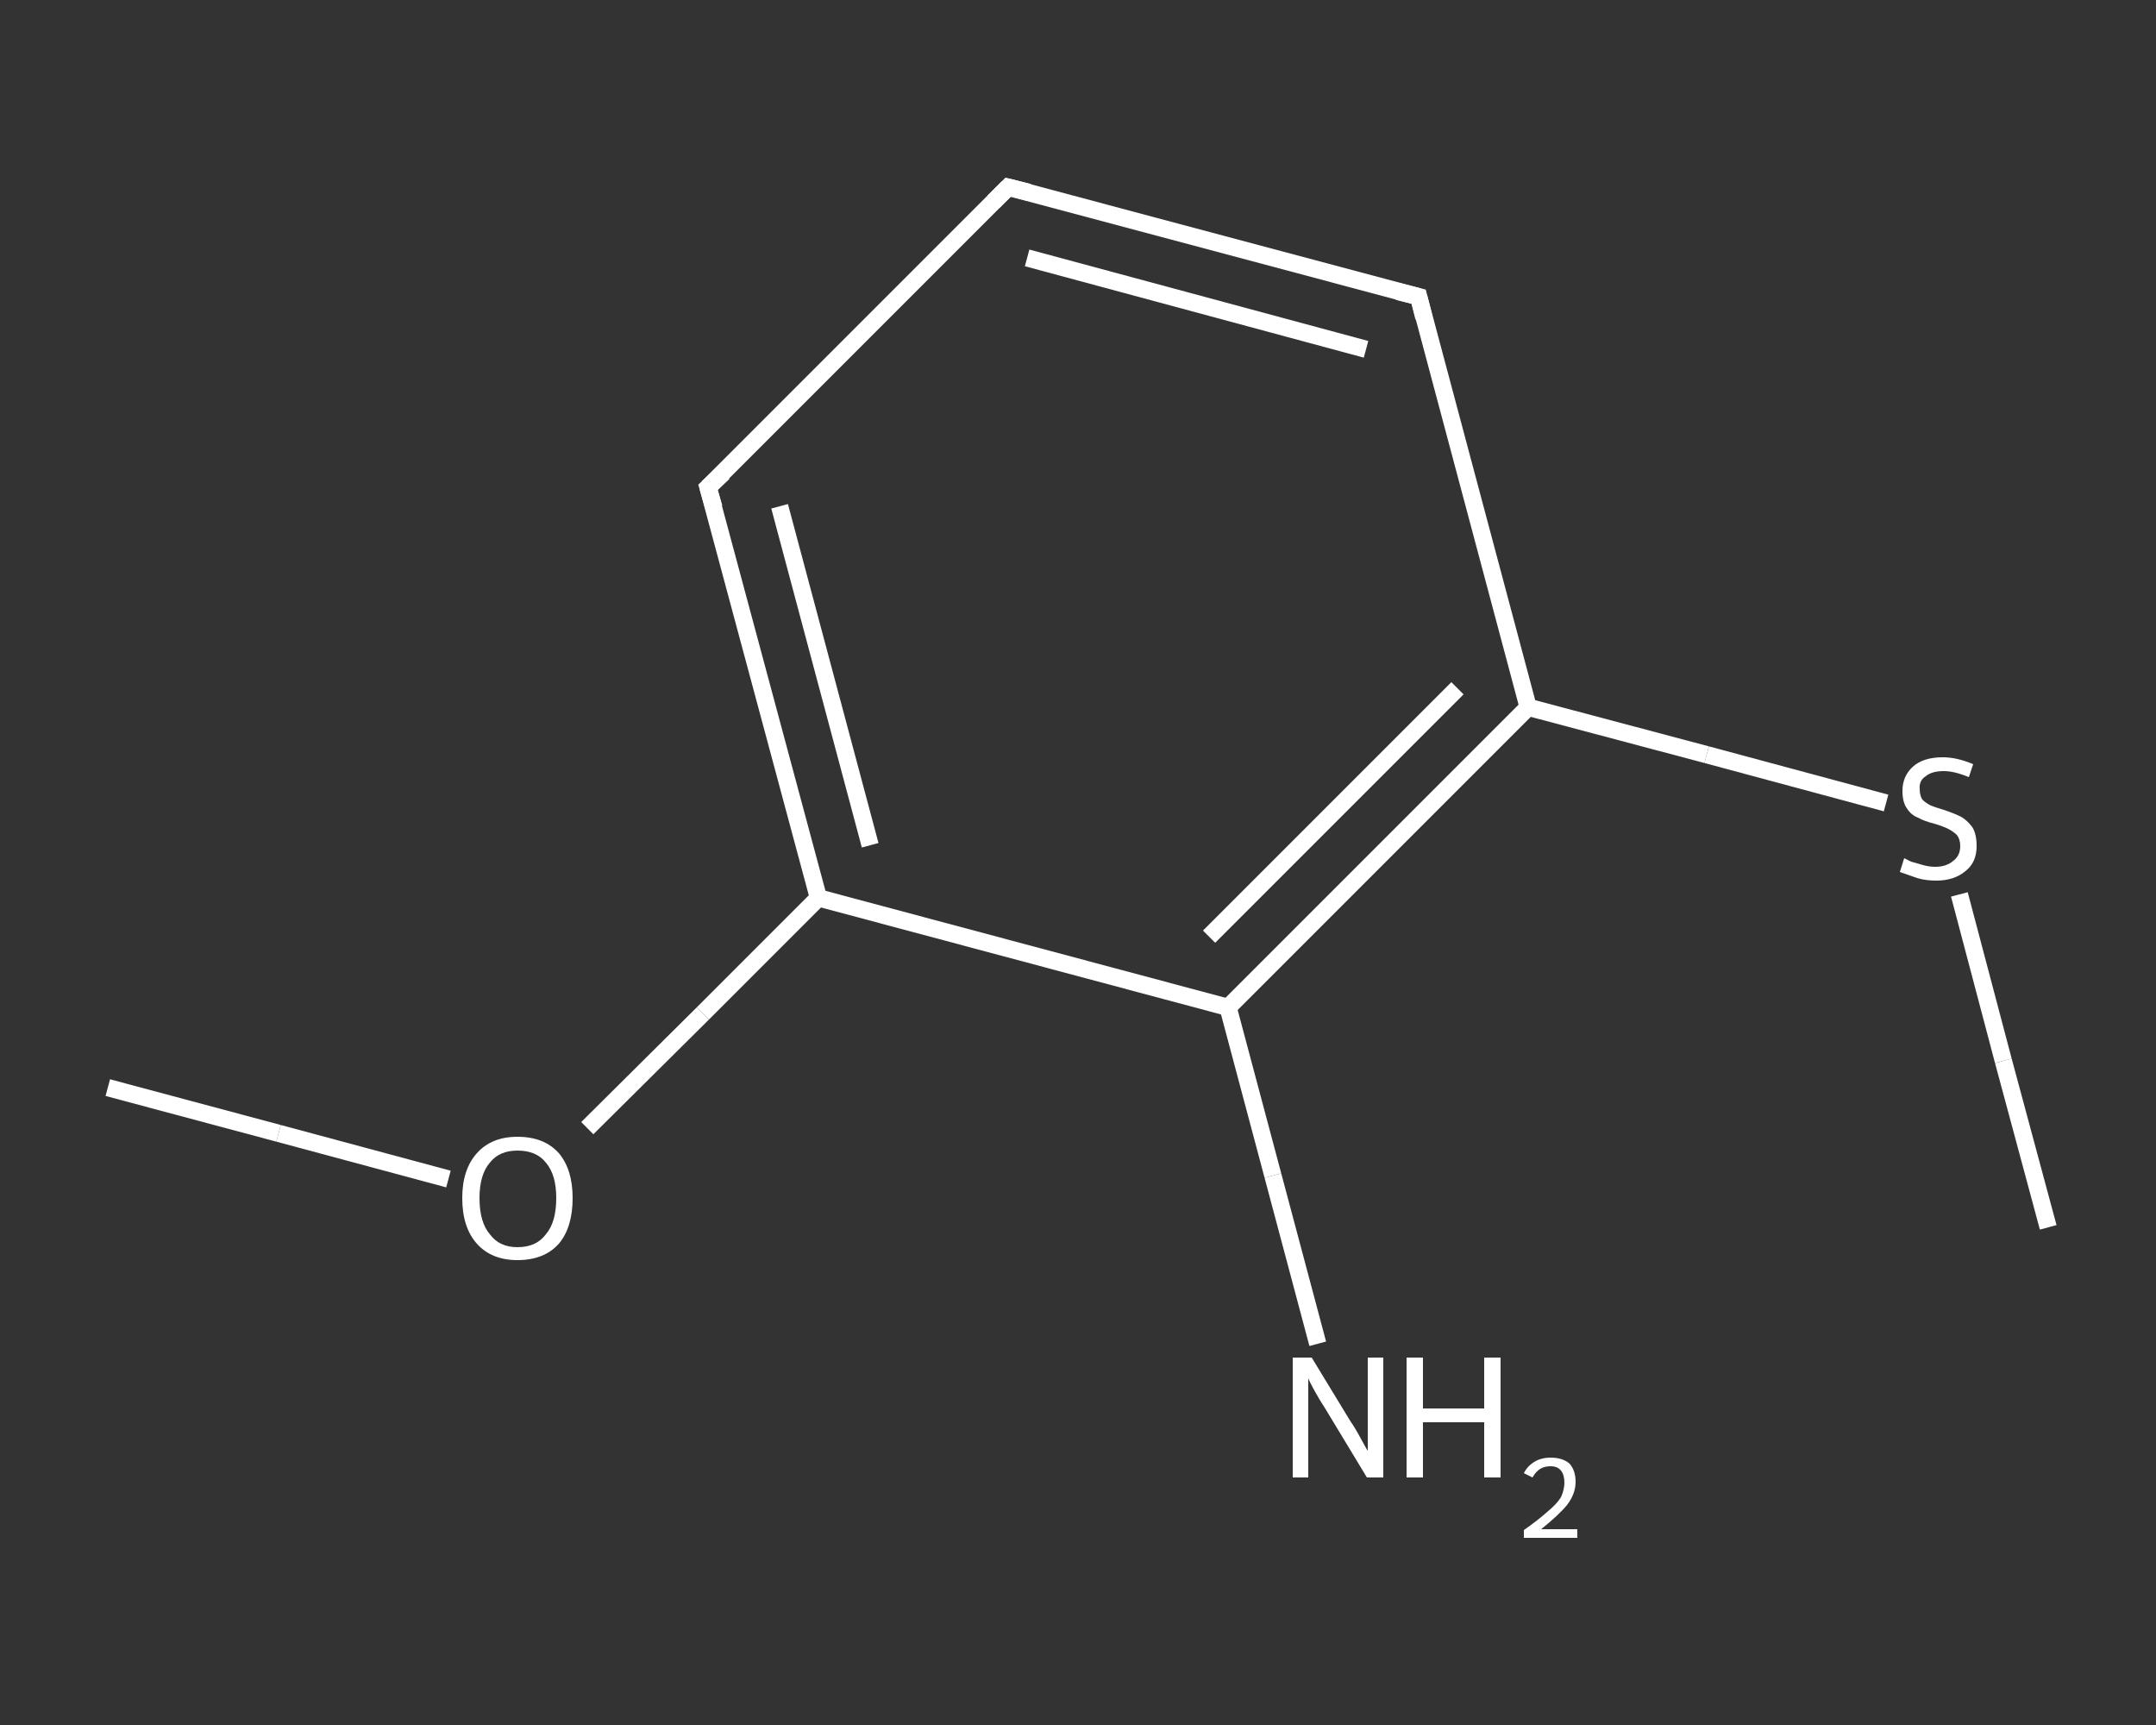 <?xml version='1.0' encoding='iso-8859-1'?>
<svg version='1.1' baseProfile='full'
              xmlns='http://www.w3.org/2000/svg'
                      xmlns:rdkit='http://www.rdkit.org/xml'
                      xmlns:xlink='http://www.w3.org/1999/xlink'
                  xml:space='preserve'
width='250px' height='200px' viewBox='0 0 250 200'>
<rect x="0" y="0" width="250" height="200" fill="#333333" stroke="none"/>
<!-- END OF HEADER -->
<rect style='opacity:1.0;fill:transparent;stroke:none' width='250.0' height='200.0' x='0.0' y='0.0'> </rect>
<path class='bond-0 atom-0 atom-1' d='M 12.5,126.1 L 32.3,131.4' style='fill:none;fill-rule:evenodd;stroke:#FFFFFF;stroke-width:2.0px;stroke-linecap:butt;stroke-linejoin:miter;stroke-opacity:1' />
<path class='bond-0 atom-0 atom-1' d='M 32.3,131.4 L 52.0,136.7' style='fill:none;fill-rule:evenodd;stroke:#FFFFFF;stroke-width:2.0px;stroke-linecap:butt;stroke-linejoin:miter;stroke-opacity:1' />
<path class='bond-1 atom-1 atom-2' d='M 68.1,130.8 L 81.5,117.5' style='fill:none;fill-rule:evenodd;stroke:#FFFFFF;stroke-width:2.0px;stroke-linecap:butt;stroke-linejoin:miter;stroke-opacity:1' />
<path class='bond-1 atom-1 atom-2' d='M 81.5,117.5 L 94.9,104.1' style='fill:none;fill-rule:evenodd;stroke:#FFFFFF;stroke-width:2.0px;stroke-linecap:butt;stroke-linejoin:miter;stroke-opacity:1' />
<path class='bond-2 atom-2 atom-3' d='M 94.9,104.1 L 82.1,56.5' style='fill:none;fill-rule:evenodd;stroke:#FFFFFF;stroke-width:2.0px;stroke-linecap:butt;stroke-linejoin:miter;stroke-opacity:1' />
<path class='bond-2 atom-2 atom-3' d='M 100.9,98.0 L 90.4,58.7' style='fill:none;fill-rule:evenodd;stroke:#FFFFFF;stroke-width:2.0px;stroke-linecap:butt;stroke-linejoin:miter;stroke-opacity:1' />
<path class='bond-3 atom-3 atom-4' d='M 82.1,56.5 L 116.9,21.7' style='fill:none;fill-rule:evenodd;stroke:#FFFFFF;stroke-width:2.0px;stroke-linecap:butt;stroke-linejoin:miter;stroke-opacity:1' />
<path class='bond-4 atom-4 atom-5' d='M 116.9,21.7 L 164.5,34.4' style='fill:none;fill-rule:evenodd;stroke:#FFFFFF;stroke-width:2.0px;stroke-linecap:butt;stroke-linejoin:miter;stroke-opacity:1' />
<path class='bond-4 atom-4 atom-5' d='M 119.1,29.9 L 158.4,40.5' style='fill:none;fill-rule:evenodd;stroke:#FFFFFF;stroke-width:2.0px;stroke-linecap:butt;stroke-linejoin:miter;stroke-opacity:1' />
<path class='bond-5 atom-5 atom-6' d='M 164.5,34.4 L 177.2,82.0' style='fill:none;fill-rule:evenodd;stroke:#FFFFFF;stroke-width:2.0px;stroke-linecap:butt;stroke-linejoin:miter;stroke-opacity:1' />
<path class='bond-6 atom-6 atom-7' d='M 177.2,82.0 L 197.9,87.5' style='fill:none;fill-rule:evenodd;stroke:#FFFFFF;stroke-width:2.0px;stroke-linecap:butt;stroke-linejoin:miter;stroke-opacity:1' />
<path class='bond-6 atom-6 atom-7' d='M 197.9,87.5 L 218.7,93.1' style='fill:none;fill-rule:evenodd;stroke:#FFFFFF;stroke-width:2.0px;stroke-linecap:butt;stroke-linejoin:miter;stroke-opacity:1' />
<path class='bond-7 atom-7 atom-8' d='M 227.2,103.7 L 232.3,123.0' style='fill:none;fill-rule:evenodd;stroke:#FFFFFF;stroke-width:2.0px;stroke-linecap:butt;stroke-linejoin:miter;stroke-opacity:1' />
<path class='bond-7 atom-7 atom-8' d='M 232.3,123.0 L 237.5,142.3' style='fill:none;fill-rule:evenodd;stroke:#FFFFFF;stroke-width:2.0px;stroke-linecap:butt;stroke-linejoin:miter;stroke-opacity:1' />
<path class='bond-8 atom-6 atom-9' d='M 177.2,82.0 L 142.4,116.8' style='fill:none;fill-rule:evenodd;stroke:#FFFFFF;stroke-width:2.0px;stroke-linecap:butt;stroke-linejoin:miter;stroke-opacity:1' />
<path class='bond-8 atom-6 atom-9' d='M 169.0,79.8 L 140.2,108.6' style='fill:none;fill-rule:evenodd;stroke:#FFFFFF;stroke-width:2.0px;stroke-linecap:butt;stroke-linejoin:miter;stroke-opacity:1' />
<path class='bond-9 atom-9 atom-10' d='M 142.4,116.8 L 147.6,136.3' style='fill:none;fill-rule:evenodd;stroke:#FFFFFF;stroke-width:2.0px;stroke-linecap:butt;stroke-linejoin:miter;stroke-opacity:1' />
<path class='bond-9 atom-9 atom-10' d='M 147.6,136.3 L 152.8,155.8' style='fill:none;fill-rule:evenodd;stroke:#FFFFFF;stroke-width:2.0px;stroke-linecap:butt;stroke-linejoin:miter;stroke-opacity:1' />
<path class='bond-10 atom-9 atom-2' d='M 142.4,116.8 L 94.9,104.1' style='fill:none;fill-rule:evenodd;stroke:#FFFFFF;stroke-width:2.0px;stroke-linecap:butt;stroke-linejoin:miter;stroke-opacity:1' />
<path d='M 82.8,58.9 L 82.1,56.5 L 83.9,54.8' style='fill:none;stroke:#FFFFFF;stroke-width:2.0px;stroke-linecap:butt;stroke-linejoin:miter;stroke-opacity:1;' />
<path d='M 115.2,23.4 L 116.9,21.7 L 119.3,22.3' style='fill:none;stroke:#FFFFFF;stroke-width:2.0px;stroke-linecap:butt;stroke-linejoin:miter;stroke-opacity:1;' />
<path d='M 162.1,33.8 L 164.5,34.4 L 165.1,36.8' style='fill:none;stroke:#FFFFFF;stroke-width:2.0px;stroke-linecap:butt;stroke-linejoin:miter;stroke-opacity:1;' />
<path class='atom-1' d='M 53.6 138.9
Q 53.6 135.6, 55.3 133.7
Q 57.0 131.8, 60.0 131.8
Q 63.1 131.8, 64.8 133.7
Q 66.4 135.6, 66.4 138.9
Q 66.4 142.3, 64.8 144.2
Q 63.1 146.1, 60.0 146.1
Q 57.0 146.1, 55.3 144.2
Q 53.6 142.3, 53.6 138.9
M 60.0 144.6
Q 62.2 144.6, 63.3 143.1
Q 64.5 141.7, 64.5 138.9
Q 64.5 136.2, 63.3 134.8
Q 62.2 133.4, 60.0 133.4
Q 57.9 133.4, 56.8 134.8
Q 55.6 136.2, 55.6 138.9
Q 55.6 141.7, 56.8 143.1
Q 57.9 144.6, 60.0 144.6
' fill='#FFFFFF'/>
<path class='atom-7' d='M 220.8 99.5
Q 221.0 99.6, 221.6 99.9
Q 222.3 100.1, 223.0 100.3
Q 223.7 100.5, 224.4 100.5
Q 225.7 100.5, 226.5 99.8
Q 227.3 99.2, 227.3 98.1
Q 227.3 97.3, 226.9 96.8
Q 226.5 96.4, 225.9 96.1
Q 225.3 95.8, 224.3 95.5
Q 223.1 95.2, 222.4 94.8
Q 221.6 94.5, 221.1 93.7
Q 220.6 93.0, 220.6 91.7
Q 220.6 90.0, 221.8 88.9
Q 223.0 87.8, 225.3 87.8
Q 226.9 87.8, 228.8 88.6
L 228.3 90.1
Q 226.6 89.4, 225.4 89.4
Q 224.0 89.4, 223.3 90.0
Q 222.5 90.5, 222.6 91.5
Q 222.6 92.2, 222.9 92.7
Q 223.3 93.1, 223.9 93.4
Q 224.4 93.6, 225.4 93.9
Q 226.6 94.3, 227.4 94.7
Q 228.1 95.1, 228.7 95.9
Q 229.2 96.7, 229.2 98.1
Q 229.2 100.0, 227.9 101.0
Q 226.6 102.1, 224.5 102.1
Q 223.3 102.1, 222.3 101.8
Q 221.4 101.5, 220.3 101.1
L 220.8 99.5
' fill='#FFFFFF'/>
<path class='atom-10' d='M 152.1 157.4
L 156.6 164.8
Q 157.1 165.5, 157.8 166.8
Q 158.5 168.1, 158.6 168.2
L 158.6 157.4
L 160.4 157.4
L 160.4 171.3
L 158.5 171.3
L 153.6 163.2
Q 153.0 162.3, 152.4 161.2
Q 151.8 160.1, 151.7 159.8
L 151.7 171.3
L 149.9 171.3
L 149.9 157.4
L 152.1 157.4
' fill='#FFFFFF'/>
<path class='atom-10' d='M 163.1 157.4
L 165.0 157.4
L 165.0 163.3
L 172.1 163.3
L 172.1 157.4
L 174.0 157.4
L 174.0 171.3
L 172.1 171.3
L 172.1 164.9
L 165.0 164.9
L 165.0 171.3
L 163.1 171.3
L 163.1 157.4
' fill='#FFFFFF'/>
<path class='atom-10' d='M 176.7 170.8
Q 177.1 170.0, 177.9 169.5
Q 178.7 169.0, 179.8 169.0
Q 181.2 169.0, 182.0 169.7
Q 182.7 170.5, 182.7 171.8
Q 182.7 173.2, 181.7 174.5
Q 180.7 175.7, 178.7 177.3
L 182.9 177.3
L 182.9 178.3
L 176.7 178.3
L 176.7 177.4
Q 178.4 176.2, 179.4 175.3
Q 180.5 174.4, 181.0 173.6
Q 181.4 172.7, 181.4 171.9
Q 181.4 171.0, 181.0 170.5
Q 180.6 170.0, 179.8 170.0
Q 179.1 170.0, 178.6 170.3
Q 178.1 170.6, 177.7 171.3
L 176.7 170.8
' fill='#FFFFFF'/>
</svg>
